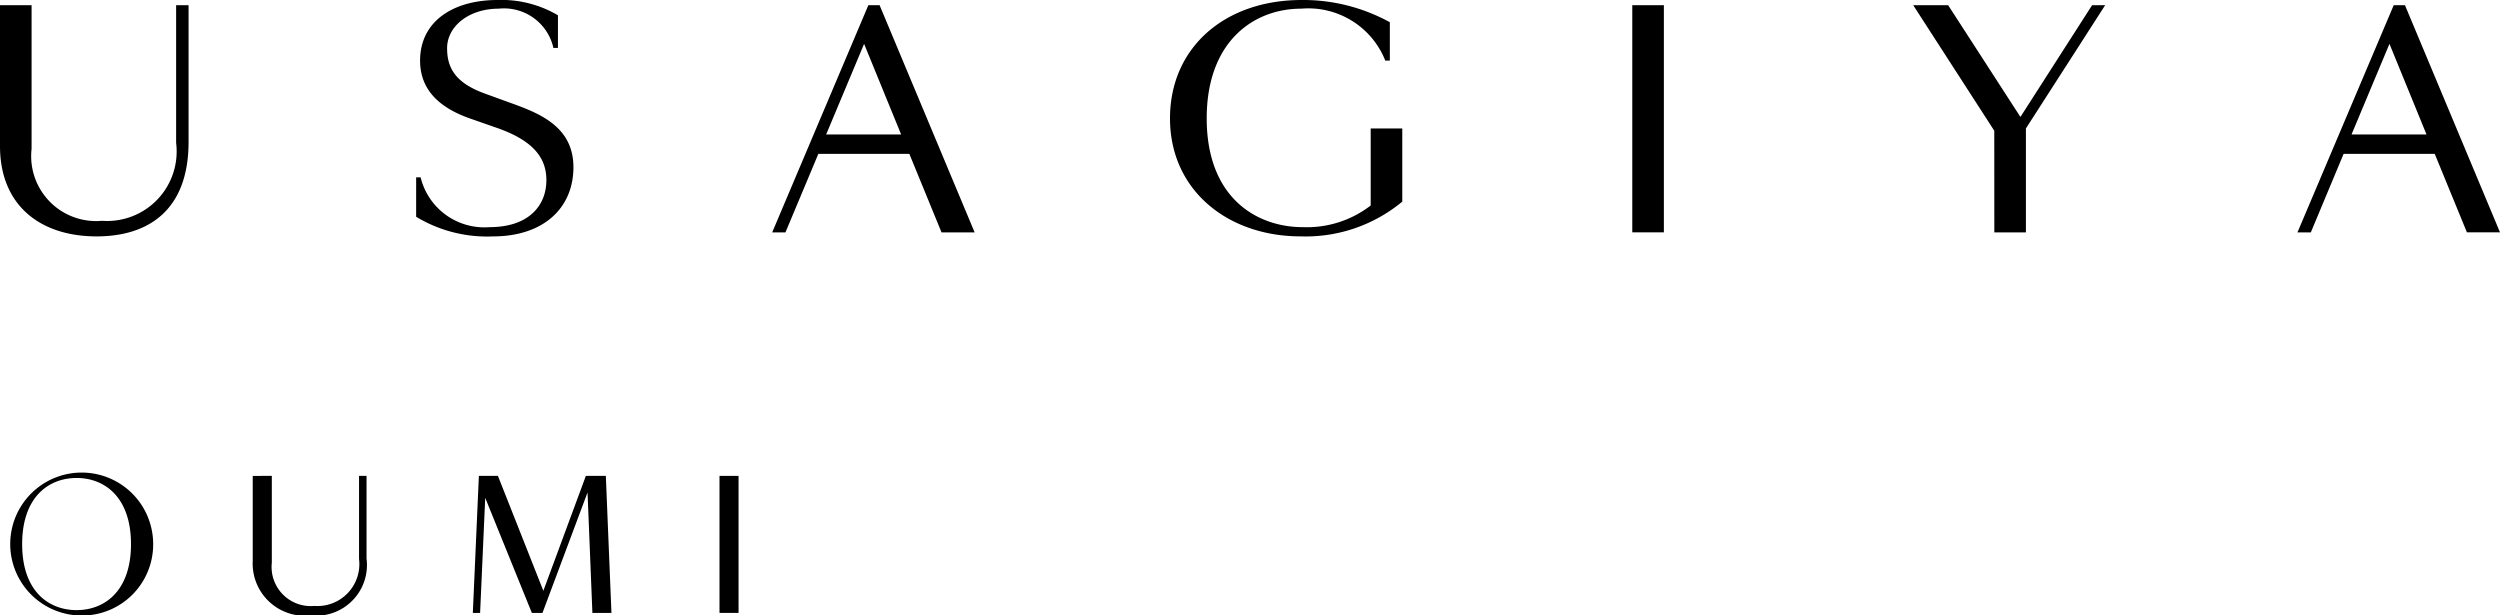 <svg id="グループ_172" data-name="グループ 172" xmlns="http://www.w3.org/2000/svg" xmlns:xlink="http://www.w3.org/1999/xlink" width="102.908" height="25.329" viewBox="0 0 102.908 25.329">
  <defs>
    <clipPath id="clip-path">
      <rect id="長方形_95" data-name="長方形 95" width="102.908" height="25.329"/>
    </clipPath>
  </defs>
  <g id="グループ_160" data-name="グループ 160" clip-path="url(#clip-path)">
    <path id="パス_405" data-name="パス 405" d="M62.235,37.584a2.942,2.942,0,1,1,3.153-2.931,2.928,2.928,0,0,1-3.153,2.931m0-5.654c-1.146,0-2.24.781-2.24,2.723s1.093,2.716,2.24,2.716,2.24-.774,2.24-2.716-1.093-2.723-2.24-2.723" transform="translate(-59.083 -12.255)"/>
    <path id="パス_406" data-name="パス 406" d="M76.825,31.925v3.569a1.612,1.612,0,0,0,1.75,1.784,1.726,1.726,0,0,0,1.84-1.935V31.925h.309v3.4a2.087,2.087,0,0,1-2.285,2.344,2.15,2.15,0,0,1-2.4-2.243v-3.5Z" transform="translate(-65.636 -12.336)"/>
    <path id="パス_407" data-name="パス 407" d="M96.506,37.565h-.784l-.2-4.958-1.855,4.958h-.437L91.31,32.829,91.1,37.565h-.3l.249-5.64h.784l1.87,4.73,1.75-4.73h.822Z" transform="translate(-71.337 -12.336)"/>
    <rect id="長方形_93" data-name="長方形 93" width="0.784" height="5.64" transform="translate(29.617 19.589)"/>
    <path id="パス_408" data-name="パス 408" d="M1.3.348V6.264A2.672,2.672,0,0,0,4.2,9.223a2.862,2.862,0,0,0,3.05-3.207V.348h.512V5.98c0,2.792-1.637,3.885-3.787,3.885C1.687,9.864,0,8.617,0,6.146V.348Z" transform="translate(0 -0.134)"/>
    <path id="パス_409" data-name="パス 409" d="M33.277,7.414c0-.915-.538-1.627-2.037-2.15l-1.087-.38c-1.475-.511-2.075-1.343-2.075-2.388C28.078.867,29.453,0,31.265,0a4.567,4.567,0,0,1,2.488.63V1.972h-.187A2.084,2.084,0,0,0,31.315.357c-1.225,0-2.125.725-2.125,1.628,0,.807.337,1.425,1.55,1.865l.85.309c1.175.428,2.8.927,2.8,2.721,0,1.7-1.25,2.851-3.312,2.851a5.635,5.635,0,0,1-3.162-.808V7.3H28.1A2.7,2.7,0,0,0,30.94,9.35c1.575,0,2.337-.855,2.337-1.937" transform="translate(-10.786)"/>
    <path id="パス_410" data-name="パス 410" d="M55.758.349h.463L60.133,9.7H58.77L57.445,6.468H53.7L52.346,9.7H51.8Zm1.35,5.322L55.583,1.941,54.021,5.671Z" transform="translate(-20.014 -0.135)"/>
    <path id="パス_411" data-name="パス 411" d="M83.913,0a7.412,7.412,0,0,1,3.625.915v1.58h-.187A3.411,3.411,0,0,0,83.889.357C81.939.357,80,1.7,80,4.871c0,3.3,2.087,4.479,3.95,4.479a4.3,4.3,0,0,0,2.8-.891V5.287h1.3V8.3A6.234,6.234,0,0,1,83.864,9.73c-2.988,0-5.375-1.889-5.375-4.859C78.489,1.984,80.713,0,83.913,0" transform="translate(-30.328)"/>
    <rect id="長方形_94" data-name="長方形 94" width="1.3" height="9.35" transform="translate(67.19 0.214)"/>
    <path id="パス_412" data-name="パス 412" d="M131.685,5.516,128.348.348h1.438l2.975,4.6,2.95-4.6h.538l-3.262,5.073V9.7h-1.3Z" transform="translate(-49.594 -0.134)"/>
    <path id="パス_413" data-name="パス 413" d="M158.087.349h.463l3.912,9.35H161.1l-1.325-3.231h-3.75L154.675,9.7h-.55Zm1.35,5.322-1.525-3.731L156.35,5.671Z" transform="translate(-59.554 -0.135)"/>
  </g>
</svg>
